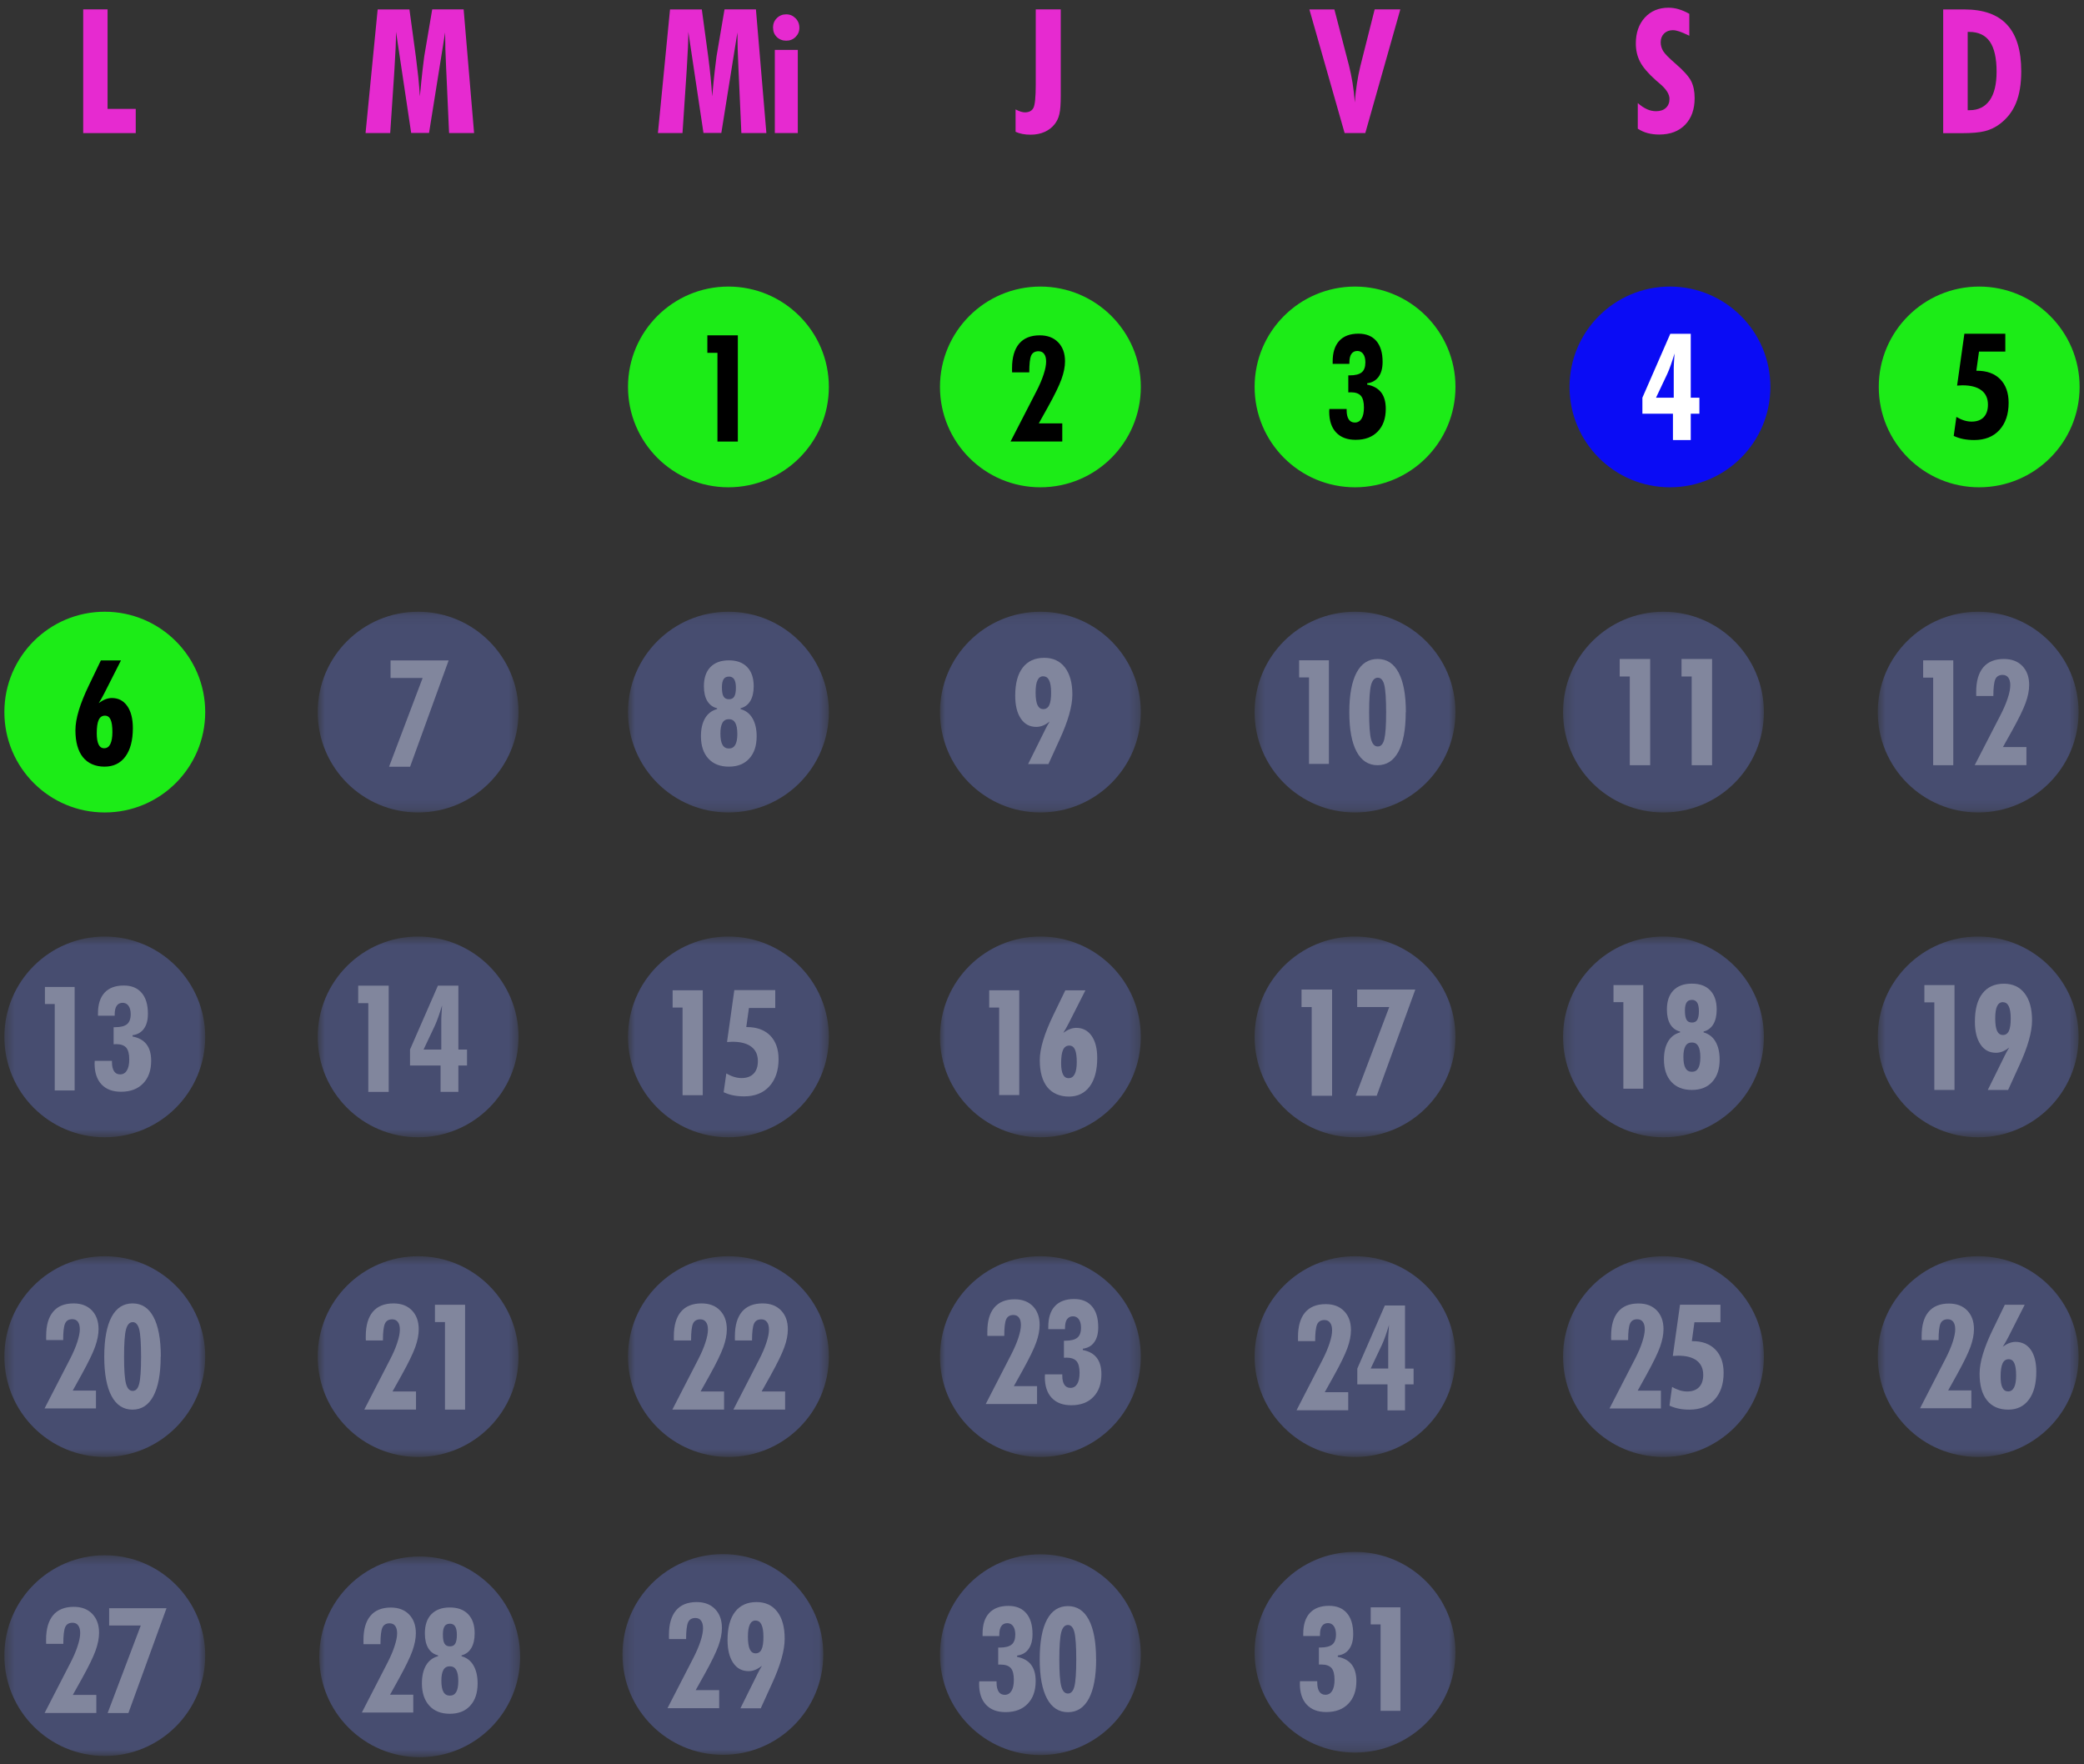<svg width="215" height="182" viewBox="0 0 215 182" fill="none" xmlns="http://www.w3.org/2000/svg">
<rect x="0" y="0" width="215" height="182" fill="#333333" stroke="none"/>
<path d="M85.511 39.912C85.511 45.633 80.872 50.269 75.147 50.269C69.422 50.269 64.79 45.633 64.79 39.912C64.79 34.192 69.43 29.563 75.147 29.563C80.864 29.563 85.511 34.199 85.511 39.912Z" fill="#1CEC17"/>
<path d="M117.696 39.912C117.696 45.633 113.056 50.269 107.332 50.269C101.607 50.269 96.975 45.633 96.975 39.912C96.975 34.192 101.614 29.563 107.332 29.563C113.049 29.563 117.696 34.199 117.696 39.912Z" fill="#1CEC17"/>
<path d="M150.156 39.912C150.156 45.633 145.516 50.269 139.792 50.269C134.067 50.269 129.435 45.633 129.435 39.912C129.435 34.192 134.074 29.563 139.792 29.563C145.509 29.563 150.156 34.199 150.156 39.912Z" fill="#1CEC17"/>
<path d="M21.171 73.457C21.171 79.178 16.532 83.814 10.807 83.814C5.082 83.814 0.451 79.178 0.451 73.457C0.451 67.736 5.09 63.107 10.807 63.107C16.524 63.107 21.171 67.743 21.171 73.457Z" fill="#1CEC17"/>
<g opacity="0.3">
<mask id="mask0_2616_1788" style="mask-type:luminance" maskUnits="userSpaceOnUse" x="32" y="63" width="22" height="21">
<path d="M53.497 63.107H32.777V83.814H53.497V63.107Z" fill="white"/>
</mask>
<g mask="url(#mask0_2616_1788)">
<path d="M53.497 73.457C53.497 79.178 48.858 83.814 43.133 83.814C37.409 83.814 32.777 79.178 32.777 73.457C32.777 67.736 37.416 63.107 43.133 63.107C48.851 63.107 53.497 67.743 53.497 73.457Z" fill="#768AFF"/>
</g>
</g>
<g opacity="0.3">
<mask id="mask1_2616_1788" style="mask-type:luminance" maskUnits="userSpaceOnUse" x="64" y="63" width="22" height="21">
<path d="M85.511 63.107H64.79V83.814H85.511V63.107Z" fill="white"/>
</mask>
<g mask="url(#mask1_2616_1788)">
<path d="M85.511 73.457C85.511 79.178 80.872 83.814 75.147 83.814C69.422 83.814 64.79 79.178 64.79 73.457C64.79 67.736 69.43 63.107 75.147 63.107C80.864 63.107 85.511 67.743 85.511 73.457Z" fill="#768AFF"/>
</g>
</g>
<g opacity="0.3">
<mask id="mask2_2616_1788" style="mask-type:luminance" maskUnits="userSpaceOnUse" x="96" y="63" width="22" height="21">
<path d="M117.696 63.107H96.975V83.814H117.696V63.107Z" fill="white"/>
</mask>
<g mask="url(#mask2_2616_1788)">
<path d="M117.696 73.457C117.696 79.178 113.056 83.814 107.332 83.814C101.607 83.814 96.975 79.178 96.975 73.457C96.975 67.736 101.614 63.107 107.332 63.107C113.049 63.107 117.696 67.743 117.696 73.457Z" fill="#768AFF"/>
</g>
</g>
<g opacity="0.3">
<mask id="mask3_2616_1788" style="mask-type:luminance" maskUnits="userSpaceOnUse" x="129" y="63" width="22" height="21">
<path d="M150.156 63.107H129.435V83.814H150.156V63.107Z" fill="white"/>
</mask>
<g mask="url(#mask3_2616_1788)">
<path d="M150.156 73.457C150.156 79.178 145.516 83.814 139.792 83.814C134.067 83.814 129.435 79.178 129.435 73.457C129.435 67.736 134.074 63.107 139.792 63.107C145.509 63.107 150.156 67.743 150.156 73.457Z" fill="#768AFF"/>
</g>
</g>
<g opacity="0.3">
<mask id="mask4_2616_1788" style="mask-type:luminance" maskUnits="userSpaceOnUse" x="161" y="63" width="21" height="21">
<path d="M181.976 63.107H161.255V83.814H181.976V63.107Z" fill="white"/>
</mask>
<g mask="url(#mask4_2616_1788)">
<path d="M181.976 73.457C181.976 79.178 177.337 83.814 171.612 83.814C165.887 83.814 161.255 79.178 161.255 73.457C161.255 67.736 165.895 63.107 171.612 63.107C177.329 63.107 181.976 67.743 181.976 73.457Z" fill="#768AFF"/>
</g>
</g>
<g opacity="0.3">
<mask id="mask5_2616_1788" style="mask-type:luminance" maskUnits="userSpaceOnUse" x="0" y="96" width="22" height="22">
<path d="M21.171 96.607H0.451V117.313H21.171V96.607Z" fill="white"/>
</mask>
<g mask="url(#mask5_2616_1788)">
<path d="M21.171 106.964C21.171 112.685 16.532 117.321 10.807 117.321C5.082 117.321 0.451 112.685 0.451 106.964C0.451 101.243 5.09 96.615 10.807 96.615C16.524 96.615 21.171 101.251 21.171 106.964Z" fill="#768AFF"/>
</g>
</g>
<g opacity="0.3">
<mask id="mask6_2616_1788" style="mask-type:luminance" maskUnits="userSpaceOnUse" x="32" y="96" width="22" height="22">
<path d="M53.497 96.607H32.777V117.313H53.497V96.607Z" fill="white"/>
</mask>
<g mask="url(#mask6_2616_1788)">
<path d="M53.497 106.964C53.497 112.685 48.858 117.321 43.133 117.321C37.409 117.321 32.777 112.685 32.777 106.964C32.777 101.243 37.416 96.615 43.133 96.615C48.851 96.615 53.497 101.251 53.497 106.964Z" fill="#768AFF"/>
</g>
</g>
<g opacity="0.3">
<mask id="mask7_2616_1788" style="mask-type:luminance" maskUnits="userSpaceOnUse" x="64" y="96" width="22" height="22">
<path d="M85.511 96.607H64.79V117.313H85.511V96.607Z" fill="white"/>
</mask>
<g mask="url(#mask7_2616_1788)">
<path d="M85.511 106.964C85.511 112.685 80.872 117.321 75.147 117.321C69.422 117.321 64.79 112.685 64.79 106.964C64.79 101.243 69.43 96.615 75.147 96.615C80.864 96.615 85.511 101.251 85.511 106.964Z" fill="#768AFF"/>
</g>
</g>
<g opacity="0.3">
<mask id="mask8_2616_1788" style="mask-type:luminance" maskUnits="userSpaceOnUse" x="96" y="96" width="22" height="22">
<path d="M117.696 96.607H96.975V117.313H117.696V96.607Z" fill="white"/>
</mask>
<g mask="url(#mask8_2616_1788)">
<path d="M117.696 106.964C117.696 112.685 113.056 117.321 107.332 117.321C101.607 117.321 96.975 112.685 96.975 106.964C96.975 101.243 101.614 96.615 107.332 96.615C113.049 96.615 117.696 101.251 117.696 106.964Z" fill="#768AFF"/>
</g>
</g>
<g opacity="0.3">
<mask id="mask9_2616_1788" style="mask-type:luminance" maskUnits="userSpaceOnUse" x="129" y="96" width="22" height="22">
<path d="M150.156 96.607H129.435V117.313H150.156V96.607Z" fill="white"/>
</mask>
<g mask="url(#mask9_2616_1788)">
<path d="M150.156 106.964C150.156 112.685 145.516 117.321 139.792 117.321C134.067 117.321 129.435 112.685 129.435 106.964C129.435 101.243 134.074 96.615 139.792 96.615C145.509 96.615 150.156 101.251 150.156 106.964Z" fill="#768AFF"/>
</g>
</g>
<g opacity="0.3">
<mask id="mask10_2616_1788" style="mask-type:luminance" maskUnits="userSpaceOnUse" x="64" y="129" width="22" height="22">
<path d="M85.511 129.587H64.79V150.293H85.511V129.587Z" fill="white"/>
</mask>
<g mask="url(#mask10_2616_1788)">
<path d="M85.511 139.944C85.511 145.665 80.872 150.301 75.147 150.301C69.422 150.301 64.79 145.665 64.79 139.944C64.79 134.223 69.43 129.594 75.147 129.594C80.864 129.594 85.511 134.231 85.511 139.944Z" fill="#768AFF"/>
</g>
</g>
<g opacity="0.3">
<mask id="mask11_2616_1788" style="mask-type:luminance" maskUnits="userSpaceOnUse" x="96" y="129" width="22" height="22">
<path d="M117.696 129.587H96.975V150.293H117.696V129.587Z" fill="white"/>
</mask>
<g mask="url(#mask11_2616_1788)">
<path d="M117.696 139.944C117.696 145.665 113.056 150.301 107.332 150.301C101.607 150.301 96.975 145.665 96.975 139.944C96.975 134.223 101.614 129.594 107.332 129.594C113.049 129.594 117.696 134.231 117.696 139.944Z" fill="#768AFF"/>
</g>
</g>
<g opacity="0.3">
<mask id="mask12_2616_1788" style="mask-type:luminance" maskUnits="userSpaceOnUse" x="129" y="129" width="22" height="22">
<path d="M150.156 129.587H129.435V150.293H150.156V129.587Z" fill="white"/>
</mask>
<g mask="url(#mask12_2616_1788)">
<path d="M150.156 139.944C150.156 145.665 145.516 150.301 139.792 150.301C134.067 150.301 129.435 145.665 129.435 139.944C129.435 134.223 134.074 129.594 139.792 129.594C145.509 129.594 150.156 134.231 150.156 139.944Z" fill="#768AFF"/>
</g>
</g>
<g opacity="0.3">
<mask id="mask13_2616_1788" style="mask-type:luminance" maskUnits="userSpaceOnUse" x="161" y="96" width="21" height="22">
<path d="M181.976 96.607H161.255V117.313H181.976V96.607Z" fill="white"/>
</mask>
<g mask="url(#mask13_2616_1788)">
<path d="M181.976 106.964C181.976 112.685 177.337 117.321 171.612 117.321C165.887 117.321 161.255 112.685 161.255 106.964C161.255 101.243 165.895 96.615 171.612 96.615C177.329 96.615 181.976 101.251 181.976 106.964Z" fill="#768AFF"/>
</g>
</g>
<g opacity="0.3">
<mask id="mask14_2616_1788" style="mask-type:luminance" maskUnits="userSpaceOnUse" x="161" y="129" width="21" height="22">
<path d="M181.976 129.587H161.255V150.293H181.976V129.587Z" fill="white"/>
</mask>
<g mask="url(#mask14_2616_1788)">
<path d="M181.976 139.944C181.976 145.665 177.337 150.301 171.612 150.301C165.887 150.301 161.255 145.665 161.255 139.944C161.255 134.223 165.895 129.594 171.612 129.594C177.329 129.594 181.976 134.231 181.976 139.944Z" fill="#768AFF"/>
</g>
</g>
<g opacity="0.3">
<mask id="mask15_2616_1788" style="mask-type:luminance" maskUnits="userSpaceOnUse" x="0" y="129" width="22" height="22">
<path d="M21.171 129.587H0.451V150.293H21.171V129.587Z" fill="white"/>
</mask>
<g mask="url(#mask15_2616_1788)">
<path d="M21.171 139.944C21.171 145.665 16.532 150.301 10.807 150.301C5.082 150.301 0.451 145.665 0.451 139.944C0.451 134.223 5.09 129.594 10.807 129.594C16.524 129.594 21.171 134.231 21.171 139.944Z" fill="#768AFF"/>
</g>
</g>
<g opacity="0.3">
<mask id="mask16_2616_1788" style="mask-type:luminance" maskUnits="userSpaceOnUse" x="0" y="160" width="22" height="22">
<path d="M21.171 160.442H0.451V181.148H21.171V160.442Z" fill="white"/>
</mask>
<g mask="url(#mask16_2616_1788)">
<path d="M21.171 170.791C21.171 176.512 16.532 181.148 10.807 181.148C5.082 181.148 0.451 176.512 0.451 170.791C0.451 165.071 5.09 160.442 10.807 160.442C16.524 160.442 21.171 165.078 21.171 170.791Z" fill="#768AFF"/>
</g>
</g>
<g opacity="0.3">
<mask id="mask17_2616_1788" style="mask-type:luminance" maskUnits="userSpaceOnUse" x="32" y="129" width="22" height="22">
<path d="M53.497 129.587H32.777V150.293H53.497V129.587Z" fill="white"/>
</mask>
<g mask="url(#mask17_2616_1788)">
<path d="M53.497 139.944C53.497 145.665 48.858 150.301 43.133 150.301C37.409 150.301 32.777 145.665 32.777 139.944C32.777 134.223 37.416 129.594 43.133 129.594C48.851 129.594 53.497 134.231 53.497 139.944Z" fill="#768AFF"/>
</g>
</g>
<g opacity="0.3">
<mask id="mask18_2616_1788" style="mask-type:luminance" maskUnits="userSpaceOnUse" x="193" y="63" width="22" height="21">
<path d="M214.443 63.107H193.723V83.814H214.443V63.107Z" fill="white"/>
</mask>
<g mask="url(#mask18_2616_1788)">
<path d="M214.443 73.457C214.443 79.178 209.804 83.814 204.079 83.814C198.354 83.814 193.723 79.178 193.723 73.457C193.723 67.736 198.362 63.107 204.079 63.107C209.796 63.107 214.443 67.743 214.443 73.457Z" fill="#768AFF"/>
</g>
</g>
<g opacity="0.3">
<mask id="mask19_2616_1788" style="mask-type:luminance" maskUnits="userSpaceOnUse" x="193" y="96" width="22" height="22">
<path d="M214.443 96.607H193.723V117.313H214.443V96.607Z" fill="white"/>
</mask>
<g mask="url(#mask19_2616_1788)">
<path d="M214.443 106.964C214.443 112.685 209.804 117.321 204.079 117.321C198.354 117.321 193.723 112.685 193.723 106.964C193.723 101.243 198.362 96.615 204.079 96.615C209.796 96.615 214.443 101.251 214.443 106.964Z" fill="#768AFF"/>
</g>
</g>
<g opacity="0.3">
<mask id="mask20_2616_1788" style="mask-type:luminance" maskUnits="userSpaceOnUse" x="193" y="129" width="22" height="22">
<path d="M214.443 129.587H193.723V150.293H214.443V129.587Z" fill="white"/>
</mask>
<g mask="url(#mask20_2616_1788)">
<path d="M214.443 139.944C214.443 145.665 209.804 150.301 204.079 150.301C198.354 150.301 193.723 145.665 193.723 139.944C193.723 134.223 198.362 129.594 204.079 129.594C209.796 129.594 214.443 134.231 214.443 139.944Z" fill="#768AFF"/>
</g>
</g>
<g opacity="0.3">
<mask id="mask21_2616_1788" style="mask-type:luminance" maskUnits="userSpaceOnUse" x="32" y="160" width="22" height="22">
<path d="M53.661 160.568H32.94V181.275H53.661V160.568Z" fill="white"/>
</mask>
<g mask="url(#mask21_2616_1788)">
<path d="M53.661 170.918C53.661 176.638 49.022 181.275 43.297 181.275C37.572 181.275 32.94 176.638 32.94 170.918C32.94 165.197 37.58 160.568 43.297 160.568C49.014 160.568 53.661 165.204 53.661 170.918Z" fill="#768AFF"/>
</g>
</g>
<path d="M214.547 39.912C214.547 45.633 209.908 50.269 204.183 50.269C198.458 50.269 193.827 45.633 193.827 39.912C193.827 34.192 198.466 29.563 204.183 29.563C209.9 29.563 214.547 34.199 214.547 39.912Z" fill="#1CEC17"/>
<g opacity="0.3">
<mask id="mask22_2616_1788" style="mask-type:luminance" maskUnits="userSpaceOnUse" x="64" y="160" width="21" height="22">
<path d="M84.938 160.316H64.218V181.022H84.938V160.316Z" fill="white"/>
</mask>
<g mask="url(#mask22_2616_1788)">
<path d="M84.938 170.672C84.938 176.393 80.299 181.029 74.574 181.029C68.85 181.029 64.218 176.393 64.218 170.672C64.218 164.952 68.857 160.323 74.574 160.323C80.291 160.323 84.938 164.959 84.938 170.672Z" fill="#768AFF"/>
</g>
</g>
<path d="M182.645 39.912C182.645 45.633 178.006 50.269 172.281 50.269C166.556 50.269 161.924 45.633 161.924 39.912C161.924 34.192 166.564 29.563 172.281 29.563C177.998 29.563 182.645 34.199 182.645 39.912Z" fill="#0A0CF5"/>
<g opacity="0.3">
<mask id="mask23_2616_1788" style="mask-type:luminance" maskUnits="userSpaceOnUse" x="96" y="160" width="22" height="22">
<path d="M117.696 160.338H96.975V181.044H117.696V160.338Z" fill="white"/>
</mask>
<g mask="url(#mask23_2616_1788)">
<path d="M117.696 170.695C117.696 176.416 113.056 181.052 107.332 181.052C101.607 181.052 96.975 176.416 96.975 170.695C96.975 164.974 101.614 160.345 107.332 160.345C113.049 160.345 117.696 164.981 117.696 170.695Z" fill="#768AFF"/>
</g>
</g>
<g opacity="0.3">
<mask id="mask24_2616_1788" style="mask-type:luminance" maskUnits="userSpaceOnUse" x="129" y="160" width="22" height="21">
<path d="M150.156 160.093H129.435V180.799H150.156V160.093Z" fill="white"/>
</mask>
<g mask="url(#mask24_2616_1788)">
<path d="M150.156 170.442C150.156 176.163 145.516 180.799 139.792 180.799C134.067 180.799 129.435 176.163 129.435 170.442C129.435 164.721 134.074 160.093 139.792 160.093C145.509 160.093 150.156 164.729 150.156 170.442Z" fill="#768AFF"/>
</g>
</g>
<path d="M74.017 45.551V36.398H72.976V34.593H76.121V45.551H74.017Z" fill="black"/>
<path d="M137.145 42.193H138.929V42.319C138.929 42.736 139.003 43.048 139.145 43.263C139.286 43.478 139.494 43.59 139.769 43.59C140.074 43.59 140.304 43.456 140.468 43.189C140.632 42.921 140.713 42.542 140.713 42.045C140.713 41.48 140.609 41.079 140.401 40.834C140.193 40.596 139.844 40.469 139.36 40.469C139.331 40.469 139.286 40.469 139.234 40.477C139.182 40.477 139.137 40.477 139.1 40.477V38.724H139.241C139.814 38.724 140.23 38.62 140.483 38.411C140.736 38.203 140.862 37.862 140.862 37.379C140.862 37.015 140.788 36.725 140.639 36.517C140.49 36.309 140.29 36.205 140.029 36.205C139.769 36.205 139.561 36.309 139.42 36.51C139.278 36.71 139.212 37.015 139.212 37.416V37.535H137.487V37.29C137.487 36.361 137.717 35.648 138.171 35.157C138.624 34.667 139.286 34.422 140.148 34.422C140.951 34.422 141.561 34.675 141.992 35.172C142.423 35.678 142.639 36.391 142.639 37.327C142.639 37.973 142.505 38.486 142.23 38.865C141.955 39.244 141.561 39.474 141.048 39.541V39.675C141.695 39.801 142.171 40.076 142.49 40.484C142.81 40.901 142.966 41.465 142.966 42.171C142.966 43.166 142.691 43.947 142.133 44.519C141.583 45.091 140.825 45.373 139.858 45.373C138.989 45.373 138.319 45.12 137.844 44.615C137.368 44.11 137.13 43.389 137.13 42.461C137.13 42.431 137.13 42.386 137.137 42.327C137.137 42.267 137.145 42.215 137.145 42.178" fill="black"/>
<path d="M172.593 45.395V42.676H169.441V41.027L172.318 34.437H174.43V41.027H175.322V42.676H174.43V45.395H172.593ZM170.846 41.027H172.675V37.929C172.675 37.832 172.675 37.691 172.69 37.505C172.697 37.319 172.72 36.97 172.757 36.465C172.63 36.889 172.504 37.282 172.378 37.639C172.251 37.995 172.132 38.3 172.013 38.56L170.846 41.027Z" fill="white"/>
<path d="M201.559 44.972L201.834 43.01C202.101 43.166 202.369 43.293 202.637 43.374C202.904 43.456 203.157 43.493 203.402 43.493C203.945 43.493 204.354 43.345 204.651 43.04C204.941 42.736 205.09 42.305 205.09 41.747C205.09 41.101 204.867 40.603 204.413 40.261C203.96 39.92 203.313 39.749 202.458 39.749C202.362 39.749 202.22 39.756 202.02 39.771C201.975 39.771 201.938 39.771 201.908 39.779L202.659 34.429H206.882V36.272H204.168L203.893 38.248H203.967C204.986 38.248 205.781 38.538 206.361 39.125C206.934 39.712 207.224 40.522 207.224 41.554C207.224 42.736 206.904 43.672 206.272 44.363C205.64 45.054 204.77 45.395 203.67 45.395C203.261 45.395 202.882 45.358 202.54 45.291C202.198 45.224 201.871 45.113 201.566 44.972" fill="black"/>
<path d="M10.19 72.528C10.435 72.35 10.673 72.216 10.889 72.134C11.112 72.053 11.328 72.008 11.536 72.008C12.212 72.008 12.74 72.283 13.127 72.833C13.513 73.382 13.707 74.148 13.707 75.121C13.707 76.377 13.447 77.35 12.934 78.048C12.421 78.747 11.699 79.088 10.777 79.088C9.856 79.088 9.075 78.761 8.554 78.115C8.041 77.469 7.781 76.54 7.781 75.336C7.781 74.133 8.25 72.61 9.179 70.678L9.298 70.433L10.406 68.13H12.48L10.755 71.532C10.644 71.74 10.547 71.926 10.45 72.097C10.354 72.268 10.264 72.409 10.183 72.535M10.763 77.186C11.03 77.186 11.238 77.045 11.38 76.763C11.521 76.481 11.595 76.064 11.595 75.522C11.595 74.943 11.536 74.512 11.409 74.237C11.283 73.962 11.09 73.828 10.822 73.828C10.532 73.828 10.316 73.977 10.183 74.267C10.049 74.556 9.982 75.017 9.982 75.648C9.982 76.161 10.049 76.547 10.175 76.808C10.302 77.067 10.502 77.194 10.763 77.194" fill="black"/>
<path opacity="0.32" d="M40.137 79.096L43.601 69.943H40.293V68.13H46.285L42.308 79.096H40.137Z" fill="white"/>
<path opacity="0.32" d="M73.98 73.152V73.063C73.541 72.959 73.207 72.706 72.969 72.32C72.738 71.934 72.619 71.421 72.619 70.797C72.619 69.943 72.842 69.281 73.288 68.821C73.734 68.36 74.366 68.122 75.192 68.122C76.017 68.122 76.641 68.353 77.088 68.821C77.534 69.281 77.757 69.943 77.757 70.797C77.757 71.421 77.638 71.926 77.407 72.313C77.169 72.706 76.835 72.951 76.403 73.063V73.152C76.939 73.301 77.348 73.613 77.63 74.096C77.913 74.579 78.061 75.203 78.061 75.953C78.061 76.934 77.809 77.699 77.296 78.256C76.79 78.814 76.084 79.088 75.192 79.088C74.299 79.088 73.586 78.814 73.08 78.256C72.575 77.707 72.314 76.934 72.314 75.953C72.314 75.195 72.456 74.579 72.738 74.096C73.021 73.613 73.43 73.301 73.972 73.152M75.192 74.192C74.902 74.192 74.679 74.311 74.537 74.556C74.396 74.802 74.322 75.165 74.322 75.656C74.322 76.191 74.389 76.585 74.537 76.837C74.679 77.09 74.902 77.216 75.199 77.216C75.496 77.216 75.712 77.09 75.853 76.845C75.995 76.6 76.069 76.221 76.069 75.708C76.069 75.195 75.995 74.816 75.853 74.564C75.712 74.319 75.496 74.192 75.199 74.192M75.184 69.801C74.939 69.801 74.76 69.891 74.649 70.069C74.537 70.247 74.478 70.522 74.478 70.894C74.478 71.347 74.53 71.666 74.649 71.852C74.76 72.045 74.946 72.134 75.207 72.134C75.467 72.134 75.638 72.045 75.749 71.859C75.861 71.674 75.92 71.376 75.92 70.96C75.92 70.544 75.861 70.269 75.742 70.076C75.623 69.891 75.437 69.794 75.192 69.794" fill="white"/>
<path d="M104.254 45.551L106.915 40.38C107.242 39.749 107.495 39.162 107.666 38.627C107.845 38.092 107.926 37.646 107.926 37.297C107.926 36.948 107.859 36.695 107.718 36.51C107.584 36.324 107.391 36.235 107.138 36.235C106.774 36.235 106.521 36.383 106.387 36.673C106.253 36.97 106.187 37.55 106.187 38.412H104.417C104.417 38.359 104.41 38.307 104.41 38.248C104.41 38.189 104.41 38.099 104.41 37.981C104.41 36.874 104.655 36.034 105.138 35.455C105.622 34.883 106.335 34.593 107.265 34.593C108.068 34.593 108.7 34.831 109.168 35.313C109.636 35.796 109.874 36.443 109.874 37.267C109.874 37.825 109.755 38.441 109.51 39.117C109.265 39.794 108.796 40.759 108.097 42.015L107.168 43.679H109.592V45.544H104.246L104.254 45.551Z" fill="black"/>
<path opacity="0.32" d="M135.048 78.806V69.883H134.029V68.115H137.1V78.806H135.048Z" fill="white"/>
<path opacity="0.32" d="M145.025 73.472C145.025 75.247 144.773 76.6 144.275 77.536C143.776 78.472 143.055 78.94 142.118 78.94C141.182 78.94 140.453 78.472 139.955 77.536C139.457 76.6 139.204 75.247 139.204 73.472C139.204 71.696 139.457 70.322 139.955 69.385C140.453 68.449 141.174 67.981 142.126 67.981C143.078 67.981 143.791 68.449 144.289 69.385C144.788 70.322 145.04 71.681 145.04 73.472M141.249 73.487C141.249 74.846 141.316 75.767 141.449 76.265C141.583 76.763 141.814 77.008 142.141 77.008C142.468 77.008 142.684 76.763 142.81 76.273C142.936 75.782 143.003 74.854 143.003 73.479C143.003 72.105 142.936 71.139 142.81 70.648C142.684 70.158 142.461 69.913 142.141 69.913C141.821 69.913 141.583 70.165 141.449 70.663C141.316 71.161 141.249 72.105 141.249 73.479" fill="white"/>
<path opacity="0.32" d="M168.14 78.94V69.787H167.099V67.981H170.244V78.94H168.14Z" fill="white"/>
<path opacity="0.32" d="M174.526 78.94V69.787H173.478V67.981H176.63V78.94H174.526Z" fill="white"/>
<path opacity="0.32" d="M199.44 78.94V69.905H198.406V68.122H201.514V78.94H199.44Z" fill="white"/>
<path opacity="0.32" d="M203.722 78.94L206.384 73.769C206.711 73.137 206.964 72.55 207.135 72.016C207.313 71.481 207.395 71.035 207.395 70.686C207.395 70.336 207.328 70.084 207.187 69.898C207.053 69.72 206.86 69.623 206.607 69.623C206.243 69.623 205.99 69.772 205.856 70.061C205.722 70.359 205.648 70.938 205.648 71.8H203.886C203.886 71.748 203.878 71.696 203.878 71.637C203.878 71.577 203.878 71.488 203.878 71.369C203.878 70.262 204.124 69.422 204.607 68.843C205.09 68.271 205.804 67.981 206.733 67.981C207.536 67.981 208.168 68.219 208.637 68.702C209.105 69.185 209.343 69.831 209.343 70.656C209.343 71.213 209.224 71.83 208.979 72.506C208.733 73.182 208.265 74.148 207.566 75.403L206.637 77.068H209.06V78.932H203.715L203.722 78.94Z" fill="white"/>
<path opacity="0.32" d="M5.647 112.492V103.576H4.636V101.815H7.699V112.492H5.647Z" fill="white"/>
<path opacity="0.32" d="M9.766 109.438H11.55V109.564C11.55 109.98 11.625 110.292 11.766 110.508C11.907 110.723 12.116 110.835 12.391 110.835C12.695 110.835 12.926 110.701 13.089 110.434C13.253 110.166 13.335 109.787 13.335 109.289C13.335 108.725 13.231 108.324 13.023 108.078C12.815 107.841 12.465 107.714 11.982 107.714C11.952 107.714 11.915 107.714 11.855 107.722C11.803 107.722 11.759 107.722 11.722 107.722V105.968H11.863C12.435 105.968 12.852 105.864 13.104 105.656C13.357 105.448 13.484 105.107 13.484 104.624C13.484 104.26 13.409 103.97 13.261 103.762C13.112 103.554 12.911 103.45 12.651 103.45C12.391 103.45 12.175 103.554 12.041 103.754C11.9 103.955 11.833 104.26 11.833 104.661V104.78H10.108V104.535C10.108 103.606 10.339 102.893 10.792 102.402C11.246 101.912 11.907 101.667 12.77 101.667C13.573 101.667 14.182 101.919 14.614 102.425C15.045 102.922 15.26 103.643 15.26 104.579C15.26 105.225 15.127 105.738 14.851 106.117C14.576 106.503 14.182 106.726 13.677 106.793V106.927C14.324 107.053 14.8 107.321 15.119 107.737C15.439 108.153 15.595 108.717 15.595 109.423C15.595 110.419 15.32 111.199 14.762 111.771C14.212 112.343 13.454 112.625 12.487 112.625C11.617 112.625 10.948 112.373 10.473 111.868C9.997 111.362 9.759 110.642 9.759 109.713C9.759 109.683 9.759 109.639 9.766 109.579C9.766 109.52 9.774 109.468 9.774 109.431" fill="white"/>
<path opacity="0.32" d="M37.996 112.64V103.487H36.955V101.682H40.1V112.64H37.996Z" fill="white"/>
<path opacity="0.32" d="M45.453 112.64V109.921H42.3V108.272L45.178 101.682H47.289V108.272H48.181V109.921H47.289V112.64H45.453ZM43.705 108.272H45.527V105.174C45.527 105.077 45.527 104.936 45.542 104.75C45.549 104.564 45.572 104.215 45.609 103.71C45.482 104.133 45.356 104.527 45.23 104.884C45.103 105.24 44.984 105.545 44.865 105.805L43.698 108.272H43.705Z" fill="white"/>
<path opacity="0.32" d="M70.418 112.982V103.94H69.393V102.157H72.5V112.982H70.418Z" fill="white"/>
<path opacity="0.32" d="M74.656 112.692L74.931 110.738C75.199 110.894 75.467 111.013 75.734 111.095C76.002 111.177 76.255 111.214 76.5 111.214C77.035 111.214 77.452 111.065 77.749 110.761C78.039 110.463 78.188 110.025 78.188 109.468C78.188 108.821 77.965 108.324 77.511 107.982C77.058 107.64 76.411 107.469 75.556 107.469C75.459 107.469 75.318 107.477 75.117 107.492C75.073 107.492 75.035 107.492 75.006 107.492L75.757 102.142H79.98V103.985H77.266L76.991 105.954H77.065C78.084 105.954 78.879 106.251 79.459 106.83C80.031 107.417 80.322 108.227 80.322 109.26C80.322 110.441 80.002 111.377 79.37 112.068C78.738 112.759 77.868 113.101 76.768 113.101C76.359 113.101 75.98 113.064 75.638 112.997C75.296 112.93 74.969 112.818 74.664 112.677" fill="white"/>
<path opacity="0.32" d="M135.323 113.041V103.888H134.275V102.083H137.427V113.041H135.323Z" fill="white"/>
<path opacity="0.32" d="M139.858 113.041L143.323 103.888H140.015V102.083H146.014L142.029 113.041H139.858Z" fill="white"/>
<path opacity="0.32" d="M167.478 112.313V103.383H166.459V101.622H169.53V112.313H167.478Z" fill="white"/>
<path opacity="0.32" d="M173.329 106.503V106.414C172.891 106.31 172.556 106.058 172.318 105.671C172.088 105.285 171.969 104.772 171.969 104.148C171.969 103.294 172.192 102.633 172.638 102.172C173.084 101.711 173.716 101.474 174.541 101.474C175.367 101.474 175.991 101.704 176.437 102.172C176.883 102.633 177.106 103.294 177.106 104.148C177.106 104.772 176.987 105.278 176.757 105.664C176.519 106.058 176.184 106.303 175.753 106.414V106.503C176.288 106.652 176.697 106.964 176.98 107.447C177.262 107.93 177.411 108.554 177.411 109.304C177.411 110.285 177.158 111.05 176.645 111.608C176.14 112.165 175.433 112.44 174.541 112.44C173.649 112.44 172.935 112.165 172.43 111.608C171.924 111.058 171.664 110.285 171.664 109.304C171.664 108.547 171.805 107.93 172.088 107.447C172.37 106.964 172.779 106.652 173.322 106.503M174.541 107.544C174.251 107.544 174.028 107.662 173.887 107.908C173.746 108.153 173.671 108.517 173.671 109.007C173.671 109.542 173.738 109.936 173.887 110.189C174.028 110.441 174.251 110.567 174.549 110.567C174.846 110.567 175.062 110.441 175.203 110.196C175.344 109.951 175.419 109.572 175.419 109.059C175.419 108.547 175.344 108.168 175.203 107.915C175.062 107.67 174.846 107.544 174.549 107.544M174.534 103.153C174.288 103.153 174.11 103.242 173.999 103.42C173.887 103.598 173.828 103.873 173.828 104.245C173.828 104.698 173.887 105.018 173.999 105.203C174.11 105.396 174.296 105.486 174.556 105.486C174.816 105.486 174.987 105.396 175.099 105.211C175.21 105.025 175.27 104.728 175.27 104.312C175.27 103.896 175.21 103.621 175.091 103.428C174.972 103.242 174.787 103.145 174.541 103.145" fill="white"/>
<path opacity="0.32" d="M199.559 112.44V103.405H198.533V101.622H201.64V112.44H199.559Z" fill="white"/>
<path opacity="0.32" d="M207.291 108.056C207.053 108.242 206.823 108.383 206.6 108.472C206.376 108.561 206.146 108.606 205.916 108.606C205.239 108.606 204.711 108.324 204.325 107.752C203.938 107.18 203.745 106.392 203.745 105.389C203.745 104.126 203.997 103.168 204.518 102.491C205.031 101.823 205.774 101.481 206.741 101.481C207.655 101.481 208.369 101.815 208.875 102.477C209.388 103.138 209.64 104.067 209.64 105.263C209.64 106.459 209.202 108.012 208.317 109.928L208.22 110.137L207.172 112.44H205.075L206.748 109.052C206.748 109.052 206.763 109.022 206.778 108.985C206.934 108.665 207.105 108.353 207.291 108.049M206.637 103.383C206.362 103.383 206.161 103.524 206.034 103.799C205.901 104.074 205.841 104.505 205.841 105.077C205.841 105.649 205.908 106.08 206.034 106.355C206.168 106.637 206.369 106.771 206.637 106.771C206.904 106.771 207.12 106.637 207.246 106.362C207.38 106.087 207.44 105.656 207.44 105.077C207.44 104.497 207.373 104.089 207.239 103.807C207.105 103.524 206.904 103.39 206.629 103.39" fill="white"/>
<path opacity="0.32" d="M4.599 145.293L7.231 140.182C7.551 139.557 7.803 138.978 7.974 138.443C8.145 137.908 8.235 137.477 8.235 137.135C8.235 136.794 8.168 136.541 8.034 136.355C7.9 136.177 7.707 136.088 7.461 136.088C7.097 136.088 6.852 136.229 6.718 136.526C6.584 136.816 6.517 137.388 6.517 138.242H4.77C4.77 138.19 4.763 138.138 4.763 138.079C4.763 138.02 4.763 137.93 4.763 137.812C4.763 136.719 5.001 135.887 5.484 135.315C5.96 134.743 6.666 134.461 7.588 134.461C8.376 134.461 9.008 134.699 9.469 135.174C9.93 135.65 10.168 136.296 10.168 137.106C10.168 137.656 10.049 138.265 9.811 138.933C9.573 139.602 9.105 140.553 8.421 141.801L7.506 143.451H9.9V145.293H4.614H4.599Z" fill="white"/>
<path opacity="0.32" d="M16.576 139.951C16.576 141.727 16.323 143.079 15.825 144.015C15.327 144.951 14.606 145.419 13.669 145.419C12.732 145.419 12.004 144.951 11.506 144.015C11.008 143.079 10.755 141.727 10.755 139.951C10.755 138.176 11.008 136.801 11.506 135.865C12.004 134.929 12.725 134.461 13.677 134.461C14.628 134.461 15.342 134.929 15.84 135.865C16.338 136.801 16.591 138.161 16.591 139.951M12.799 139.966C12.799 141.326 12.866 142.247 13 142.745C13.134 143.243 13.364 143.488 13.692 143.488C14.019 143.488 14.234 143.243 14.361 142.752C14.487 142.262 14.554 141.333 14.554 139.959C14.554 138.584 14.487 137.618 14.361 137.128C14.227 136.638 14.011 136.393 13.692 136.393C13.372 136.393 13.134 136.645 13 137.143C12.866 137.641 12.799 138.584 12.799 139.959" fill="white"/>
<path opacity="0.32" d="M37.58 145.419L40.241 140.248C40.569 139.617 40.821 139.03 40.992 138.495C41.171 137.96 41.252 137.514 41.252 137.165C41.252 136.816 41.186 136.563 41.044 136.378C40.91 136.199 40.717 136.103 40.464 136.103C40.1 136.103 39.847 136.251 39.714 136.541C39.58 136.831 39.505 137.418 39.505 138.28H37.743C37.743 138.228 37.736 138.176 37.736 138.116C37.736 138.057 37.736 137.968 37.736 137.849C37.736 136.742 37.981 135.902 38.464 135.323C38.948 134.751 39.661 134.461 40.591 134.461C41.394 134.461 42.026 134.699 42.494 135.181C42.962 135.664 43.2 136.311 43.2 137.135C43.2 137.693 43.081 138.309 42.836 138.985C42.591 139.662 42.122 140.627 41.423 141.883L40.494 143.547H42.918V145.412H37.572L37.58 145.419Z" fill="white"/>
<path opacity="0.32" d="M45.907 145.419V136.385H44.873V134.602H47.981V145.419H45.907Z" fill="white"/>
<path opacity="0.32" d="M69.363 145.419L72.025 140.248C72.352 139.617 72.605 139.03 72.775 138.495C72.954 137.96 73.036 137.514 73.036 137.165C73.036 136.816 72.969 136.563 72.828 136.378C72.694 136.199 72.5 136.103 72.248 136.103C71.883 136.103 71.63 136.251 71.497 136.541C71.363 136.831 71.296 137.418 71.296 138.28H69.526C69.526 138.228 69.519 138.176 69.519 138.116C69.519 138.057 69.519 137.968 69.519 137.849C69.519 136.742 69.764 135.902 70.248 135.323C70.731 134.751 71.445 134.461 72.374 134.461C73.177 134.461 73.809 134.699 74.277 135.181C74.746 135.664 74.984 136.311 74.984 137.135C74.984 137.693 74.865 138.309 74.619 138.985C74.374 139.662 73.906 140.627 73.207 141.883L72.277 143.547H74.701V145.412H69.356L69.363 145.419Z" fill="white"/>
<path opacity="0.32" d="M75.66 145.419L78.321 140.248C78.648 139.617 78.901 139.03 79.072 138.495C79.251 137.96 79.332 137.514 79.332 137.165C79.332 136.816 79.266 136.563 79.124 136.378C78.99 136.199 78.797 136.103 78.544 136.103C78.18 136.103 77.927 136.251 77.793 136.541C77.66 136.831 77.585 137.418 77.585 138.28H75.823C75.823 138.228 75.816 138.176 75.816 138.116C75.816 138.057 75.816 137.968 75.816 137.849C75.816 136.742 76.061 135.902 76.544 135.323C77.028 134.751 77.742 134.461 78.671 134.461C79.474 134.461 80.106 134.699 80.574 135.181C81.043 135.664 81.28 136.311 81.28 137.135C81.28 137.693 81.162 138.309 80.916 138.985C80.671 139.662 80.202 140.627 79.504 141.883L78.574 143.547H80.998V145.412H75.652L75.66 145.419Z" fill="white"/>
<path opacity="0.32" d="M133.754 145.494L136.416 140.323C136.743 139.691 136.996 139.104 137.167 138.569C137.345 138.034 137.427 137.589 137.427 137.24C137.427 136.89 137.36 136.638 137.219 136.452C137.085 136.266 136.892 136.177 136.639 136.177C136.275 136.177 136.022 136.326 135.888 136.615C135.754 136.913 135.68 137.492 135.68 138.354H133.918C133.918 138.302 133.911 138.25 133.911 138.19C133.911 138.131 133.911 138.034 133.911 137.923C133.911 136.816 134.156 135.976 134.639 135.397C135.122 134.825 135.836 134.535 136.766 134.535C137.568 134.535 138.2 134.773 138.669 135.256C139.137 135.739 139.375 136.385 139.375 137.21C139.375 137.767 139.256 138.384 139.011 139.06C138.765 139.736 138.297 140.702 137.598 141.957L136.669 143.622H139.093V145.486H133.747L133.754 145.494Z" fill="white"/>
<path opacity="0.32" d="M143.144 145.494V142.812H140.029V141.185L142.869 134.676H144.951V141.185H145.836V142.812H144.951V145.494H143.144ZM141.42 141.177H143.219V138.116C143.219 138.02 143.219 137.886 143.234 137.7C143.241 137.514 143.263 137.173 143.301 136.675C143.174 137.091 143.055 137.485 142.929 137.834C142.802 138.19 142.684 138.488 142.565 138.74L141.412 141.177H141.42Z" fill="white"/>
<path opacity="0.32" d="M166.051 145.293L168.683 140.182C169.002 139.558 169.255 138.978 169.426 138.443C169.597 137.916 169.686 137.477 169.686 137.135C169.686 136.794 169.619 136.541 169.486 136.363C169.352 136.184 169.158 136.095 168.913 136.095C168.549 136.095 168.303 136.244 168.17 136.534C168.036 136.823 167.969 137.396 167.969 138.25H166.222C166.222 138.198 166.214 138.146 166.214 138.086C166.214 138.027 166.214 137.938 166.214 137.819C166.214 136.727 166.452 135.895 166.935 135.323C167.411 134.751 168.118 134.468 169.04 134.468C169.835 134.468 170.459 134.706 170.92 135.181C171.381 135.657 171.619 136.303 171.619 137.113C171.619 137.663 171.5 138.272 171.263 138.941C171.025 139.61 170.556 140.561 169.872 141.809L168.958 143.458H171.352V145.301H166.066L166.051 145.293Z" fill="white"/>
<path opacity="0.32" d="M172.236 145.003L172.504 143.072C172.764 143.228 173.032 143.347 173.292 143.428C173.56 143.51 173.805 143.547 174.051 143.547C174.586 143.547 174.995 143.399 175.285 143.101C175.575 142.804 175.716 142.381 175.716 141.831C175.716 141.192 175.493 140.702 175.047 140.36C174.601 140.018 173.961 139.855 173.121 139.855C173.032 139.855 172.883 139.862 172.69 139.877C172.645 139.877 172.608 139.877 172.578 139.877L173.322 134.594H177.493V136.407H174.809L174.541 138.354H174.616C175.619 138.354 176.407 138.644 176.972 139.223C177.537 139.803 177.82 140.605 177.82 141.623C177.82 142.789 177.508 143.711 176.876 144.394C176.251 145.078 175.389 145.419 174.303 145.419C173.902 145.419 173.53 145.39 173.188 145.315C172.854 145.248 172.534 145.144 172.229 145.003" fill="white"/>
<path opacity="0.32" d="M37.334 176.661L39.966 171.549C40.286 170.925 40.538 170.346 40.709 169.811C40.88 169.283 40.97 168.845 40.97 168.503C40.97 168.161 40.903 167.909 40.769 167.73C40.635 167.552 40.442 167.463 40.196 167.463C39.832 167.463 39.587 167.611 39.453 167.901C39.319 168.191 39.252 168.763 39.252 169.617H37.505C37.505 169.565 37.498 169.513 37.498 169.454C37.498 169.395 37.498 169.305 37.498 169.187C37.498 168.094 37.736 167.262 38.219 166.69C38.694 166.118 39.401 165.836 40.323 165.836C41.111 165.836 41.743 166.074 42.204 166.549C42.665 167.025 42.903 167.671 42.903 168.481C42.903 169.031 42.784 169.64 42.546 170.308C42.308 170.977 41.839 171.928 41.155 173.176L40.241 174.826H42.635V176.668H37.349L37.334 176.661Z" fill="white"/>
<path opacity="0.32" d="M45.193 170.858V170.769C44.754 170.665 44.419 170.412 44.182 170.026C43.951 169.64 43.832 169.127 43.832 168.503C43.832 167.649 44.055 166.987 44.501 166.527C44.947 166.066 45.579 165.828 46.405 165.828C47.23 165.828 47.854 166.059 48.3 166.527C48.746 166.987 48.969 167.649 48.969 168.503C48.969 169.127 48.851 169.632 48.62 170.019C48.382 170.412 48.048 170.658 47.616 170.769V170.858C48.152 171.007 48.561 171.319 48.843 171.802C49.126 172.285 49.274 172.909 49.274 173.659C49.274 174.64 49.022 175.405 48.509 175.962C48.003 176.52 47.297 176.794 46.405 176.794C45.512 176.794 44.799 176.52 44.293 175.962C43.788 175.413 43.527 174.64 43.527 173.659C43.527 172.901 43.669 172.285 43.951 171.802C44.234 171.319 44.642 171.007 45.185 170.858M46.405 171.898C46.115 171.898 45.892 172.017 45.75 172.262C45.609 172.508 45.535 172.872 45.535 173.362C45.535 173.897 45.602 174.291 45.75 174.543C45.892 174.796 46.115 174.922 46.412 174.922C46.709 174.922 46.925 174.796 47.066 174.551C47.208 174.305 47.282 173.927 47.282 173.414C47.282 172.901 47.208 172.522 47.066 172.27C46.925 172.025 46.709 171.898 46.412 171.898M46.397 167.507C46.152 167.507 45.973 167.597 45.862 167.775C45.75 167.953 45.691 168.228 45.691 168.6C45.691 169.053 45.743 169.372 45.862 169.558C45.973 169.751 46.159 169.84 46.419 169.84C46.68 169.84 46.851 169.751 46.962 169.565C47.074 169.38 47.133 169.083 47.133 168.666C47.133 168.25 47.074 167.976 46.955 167.782C46.836 167.597 46.65 167.5 46.405 167.5" fill="white"/>
<path opacity="0.32" d="M68.857 176.23L71.519 171.059C71.846 170.427 72.099 169.84 72.27 169.305C72.448 168.771 72.53 168.325 72.53 167.976C72.53 167.626 72.463 167.374 72.322 167.188C72.188 167.002 71.995 166.913 71.742 166.913C71.377 166.913 71.125 167.062 70.991 167.352C70.857 167.649 70.783 168.228 70.783 169.09H69.021C69.021 169.038 69.013 168.986 69.013 168.927C69.013 168.867 69.013 168.771 69.013 168.659C69.013 167.552 69.258 166.713 69.742 166.133C70.225 165.561 70.939 165.271 71.868 165.271C72.671 165.271 73.303 165.509 73.771 165.992C74.24 166.475 74.478 167.121 74.478 167.946C74.478 168.503 74.359 169.12 74.113 169.796C73.868 170.472 73.4 171.438 72.701 172.693L71.771 174.358H74.195V176.222H68.85L68.857 176.23Z" fill="white"/>
<path opacity="0.32" d="M78.604 171.846C78.366 172.032 78.135 172.173 77.912 172.262C77.689 172.352 77.459 172.396 77.228 172.396C76.552 172.396 76.024 172.114 75.638 171.542C75.251 170.97 75.058 170.182 75.058 169.179C75.058 167.916 75.318 166.958 75.831 166.282C76.344 165.613 77.087 165.271 78.054 165.271C78.968 165.271 79.682 165.606 80.188 166.267C80.701 166.928 80.953 167.857 80.953 169.053C80.953 170.249 80.515 171.802 79.63 173.719L79.533 173.927L78.485 176.23H76.388L78.069 172.842C78.069 172.842 78.084 172.812 78.098 172.775C78.254 172.456 78.425 172.144 78.611 171.839M77.957 167.173C77.682 167.173 77.481 167.314 77.355 167.589C77.221 167.864 77.162 168.295 77.162 168.867C77.162 169.439 77.228 169.87 77.355 170.145C77.489 170.427 77.689 170.561 77.957 170.561C78.225 170.561 78.44 170.427 78.567 170.152C78.701 169.878 78.76 169.447 78.76 168.867C78.76 168.288 78.693 167.879 78.559 167.597C78.425 167.314 78.225 167.181 77.95 167.181" fill="white"/>
<path opacity="0.32" d="M198.087 145.278L200.711 140.174C201.031 139.55 201.284 138.971 201.455 138.443C201.626 137.916 201.715 137.477 201.715 137.136C201.715 136.794 201.648 136.541 201.514 136.363C201.38 136.185 201.187 136.095 200.942 136.095C200.585 136.095 200.332 136.244 200.198 136.534C200.065 136.823 199.998 137.396 199.998 138.25H198.258C198.258 138.198 198.25 138.146 198.25 138.086C198.25 138.027 198.25 137.938 198.25 137.819C198.25 136.727 198.488 135.895 198.964 135.33C199.44 134.765 200.146 134.476 201.068 134.476C201.856 134.476 202.488 134.713 202.949 135.189C203.41 135.664 203.648 136.303 203.648 137.113C203.648 137.663 203.529 138.272 203.291 138.933C203.053 139.602 202.585 140.553 201.901 141.794L200.986 143.436H203.38V145.278H198.102H198.087Z" fill="white"/>
<path opacity="0.32" d="M206.599 138.941C206.845 138.763 207.075 138.636 207.291 138.555C207.506 138.473 207.722 138.428 207.93 138.428C208.599 138.428 209.12 138.696 209.506 139.238C209.885 139.78 210.079 140.531 210.079 141.497C210.079 142.737 209.826 143.696 209.313 144.387C208.8 145.078 208.094 145.419 207.187 145.419C206.235 145.419 205.506 145.1 204.993 144.461C204.48 143.822 204.228 142.901 204.228 141.712C204.228 140.523 204.688 139.015 205.61 137.113L205.729 136.875L206.83 134.602H208.882L207.179 137.96C207.075 138.168 206.971 138.347 206.874 138.517C206.778 138.681 206.688 138.829 206.607 138.948M207.179 143.54C207.447 143.54 207.648 143.399 207.789 143.124C207.93 142.849 207.997 142.433 207.997 141.898C207.997 141.326 207.937 140.902 207.811 140.627C207.692 140.36 207.499 140.219 207.231 140.219C206.941 140.219 206.733 140.36 206.599 140.65C206.465 140.939 206.398 141.393 206.398 142.017C206.398 142.522 206.458 142.908 206.592 143.161C206.718 143.413 206.911 143.54 207.172 143.54" fill="white"/>
<path opacity="0.32" d="M4.599 176.72L7.261 171.549C7.588 170.918 7.841 170.331 8.012 169.796C8.19 169.261 8.272 168.815 8.272 168.466C8.272 168.117 8.205 167.864 8.064 167.678C7.93 167.493 7.737 167.404 7.484 167.404C7.12 167.404 6.867 167.552 6.733 167.842C6.599 168.139 6.532 168.719 6.532 169.58H4.763C4.763 169.528 4.755 169.476 4.755 169.417C4.755 169.357 4.755 169.261 4.755 169.149C4.755 168.042 5.001 167.203 5.484 166.623C5.967 166.051 6.681 165.762 7.61 165.762C8.413 165.762 9.045 165.999 9.514 166.482C9.982 166.965 10.22 167.612 10.22 168.436C10.22 168.993 10.101 169.61 9.856 170.286C9.61 170.962 9.142 171.928 8.443 173.184L7.514 174.848H9.937V176.713H4.592L4.599 176.72Z" fill="white"/>
<path opacity="0.32" d="M11.104 176.72L14.524 167.686H11.261V165.903H17.179L13.246 176.72H11.104Z" fill="white"/>
<path opacity="0.32" d="M134.111 173.436H135.896V173.563C135.896 173.979 135.97 174.291 136.111 174.506C136.253 174.722 136.461 174.833 136.736 174.833C137.041 174.833 137.271 174.699 137.435 174.432C137.598 174.164 137.68 173.785 137.68 173.288C137.68 172.723 137.576 172.314 137.368 172.077C137.16 171.839 136.81 171.713 136.327 171.713C136.297 171.713 136.253 171.713 136.201 171.713C136.149 171.713 136.104 171.713 136.067 171.713V169.959H136.208C136.781 169.959 137.197 169.855 137.45 169.647C137.702 169.439 137.829 169.097 137.829 168.614C137.829 168.25 137.754 167.961 137.606 167.753C137.457 167.545 137.256 167.441 136.996 167.441C136.736 167.441 136.528 167.545 136.386 167.745C136.245 167.946 136.178 168.25 136.178 168.652V168.77H134.453V168.525C134.453 167.597 134.684 166.883 135.137 166.393C135.591 165.903 136.253 165.657 137.115 165.657C137.918 165.657 138.528 165.91 138.959 166.415C139.39 166.913 139.606 167.634 139.606 168.57C139.606 169.216 139.472 169.729 139.197 170.108C138.922 170.494 138.528 170.717 138.015 170.784V170.918C138.661 171.044 139.137 171.311 139.457 171.727C139.777 172.143 139.933 172.708 139.933 173.414C139.933 174.409 139.658 175.19 139.1 175.762C138.55 176.334 137.792 176.616 136.833 176.616C135.963 176.616 135.294 176.363 134.818 175.858C134.342 175.353 134.104 174.632 134.104 173.704C134.104 173.674 134.104 173.629 134.111 173.57C134.111 173.511 134.111 173.459 134.111 173.421" fill="white"/>
<path opacity="0.32" d="M142.431 176.49V167.574H141.412V165.814H144.475V176.49H142.431Z" fill="white"/>
<path opacity="0.32" d="M108.283 74.437C108.045 74.623 107.815 74.764 107.592 74.853C107.369 74.943 107.138 74.987 106.908 74.987C106.231 74.987 105.703 74.705 105.317 74.133C104.93 73.561 104.737 72.773 104.737 71.77C104.737 70.507 104.99 69.549 105.51 68.873C106.023 68.204 106.766 67.862 107.733 67.862C108.647 67.862 109.361 68.197 109.867 68.858C110.372 69.519 110.633 70.448 110.633 71.644C110.633 72.84 110.194 74.393 109.309 76.31L109.213 76.518L108.164 78.821H106.068L107.748 75.433C107.748 75.433 107.763 75.403 107.778 75.366C107.934 75.047 108.105 74.735 108.291 74.43M107.636 69.764C107.361 69.764 107.16 69.905 107.034 70.18C106.9 70.455 106.841 70.886 106.841 71.458C106.841 72.03 106.908 72.461 107.034 72.736C107.168 73.018 107.369 73.152 107.636 73.152C107.904 73.152 108.12 73.018 108.246 72.743C108.38 72.469 108.439 72.038 108.439 71.458C108.439 70.879 108.372 70.47 108.239 70.188C108.105 69.905 107.904 69.772 107.629 69.772" fill="white"/>
<path opacity="0.32" d="M103.079 112.967V103.94H102.053V102.157H105.153V112.967H103.079Z" fill="white"/>
<path opacity="0.32" d="M109.681 106.555C109.926 106.377 110.164 106.243 110.38 106.162C110.603 106.08 110.818 106.035 111.027 106.035C111.703 106.035 112.231 106.31 112.618 106.86C113.004 107.41 113.197 108.168 113.197 109.148C113.197 110.404 112.937 111.377 112.424 112.076C111.904 112.774 111.19 113.123 110.268 113.123C109.346 113.123 108.566 112.796 108.045 112.15C107.532 111.504 107.272 110.575 107.272 109.371C107.272 108.168 107.74 106.645 108.67 104.713L108.789 104.468L109.904 102.165H111.978L110.253 105.567C110.142 105.775 110.045 105.961 109.948 106.132C109.852 106.303 109.763 106.444 109.681 106.57M110.261 111.221C110.528 111.221 110.737 111.08 110.878 110.798C111.019 110.515 111.086 110.099 111.086 109.557C111.086 108.977 111.026 108.547 110.9 108.272C110.774 107.997 110.58 107.863 110.313 107.863C110.023 107.863 109.807 108.012 109.673 108.301C109.54 108.591 109.473 109.052 109.473 109.683C109.473 110.196 109.54 110.582 109.666 110.842C109.792 111.102 109.993 111.229 110.253 111.229" fill="white"/>
<path opacity="0.32" d="M101.696 144.84L104.321 139.736C104.64 139.112 104.893 138.532 105.064 138.005C105.235 137.477 105.324 137.039 105.324 136.697C105.324 136.355 105.258 136.103 105.124 135.924C104.99 135.746 104.797 135.657 104.551 135.657C104.194 135.657 103.942 135.806 103.808 136.095C103.674 136.385 103.607 136.957 103.607 137.812H101.867C101.867 137.76 101.86 137.708 101.86 137.648C101.86 137.589 101.86 137.5 101.86 137.381C101.86 136.289 102.098 135.456 102.574 134.892C103.049 134.327 103.756 134.037 104.678 134.037C105.466 134.037 106.098 134.275 106.559 134.751C107.02 135.226 107.257 135.865 107.257 136.675C107.257 137.225 107.138 137.834 106.901 138.495C106.663 139.164 106.194 140.115 105.51 141.355L104.596 142.997H106.99V144.84H101.711H101.696Z" fill="white"/>
<path opacity="0.32" d="M107.807 141.779H109.592V141.905C109.592 142.321 109.666 142.633 109.807 142.849C109.949 143.064 110.157 143.176 110.432 143.176C110.737 143.176 110.967 143.042 111.131 142.774C111.294 142.507 111.376 142.128 111.376 141.63C111.376 141.066 111.272 140.664 111.064 140.419C110.856 140.182 110.506 140.055 110.023 140.055C109.993 140.055 109.949 140.055 109.897 140.063C109.844 140.063 109.8 140.063 109.763 140.063V138.309H109.904C110.476 138.309 110.893 138.205 111.146 137.997C111.398 137.789 111.525 137.447 111.525 136.965C111.525 136.6 111.45 136.311 111.302 136.103C111.153 135.895 110.952 135.791 110.692 135.791C110.432 135.791 110.224 135.895 110.082 136.095C109.941 136.296 109.874 136.6 109.874 137.002V137.121H108.149V136.875C108.149 135.947 108.372 135.233 108.833 134.743C109.287 134.253 109.949 134.008 110.811 134.008C111.614 134.008 112.224 134.26 112.655 134.765C113.086 135.263 113.302 135.984 113.302 136.92C113.302 137.566 113.168 138.079 112.893 138.458C112.618 138.844 112.224 139.067 111.711 139.134V139.268C112.357 139.394 112.833 139.661 113.153 140.078C113.473 140.494 113.629 141.058 113.629 141.764C113.629 142.76 113.354 143.54 112.796 144.112C112.246 144.684 111.488 144.966 110.521 144.966C109.651 144.966 108.982 144.714 108.506 144.208C108.03 143.703 107.792 142.982 107.792 142.054C107.792 142.024 107.792 141.979 107.8 141.92C107.8 141.861 107.807 141.809 107.807 141.771" fill="white"/>
<path opacity="0.32" d="M101.027 173.444H102.811V173.57C102.811 173.986 102.886 174.298 103.027 174.514C103.168 174.729 103.376 174.84 103.652 174.84C103.956 174.84 104.187 174.707 104.35 174.439C104.514 174.172 104.596 173.793 104.596 173.295C104.596 172.73 104.492 172.322 104.283 172.084C104.075 171.846 103.726 171.72 103.243 171.72C103.213 171.72 103.168 171.72 103.116 171.72C103.064 171.72 103.02 171.72 102.982 171.72V169.967H103.124C103.696 169.967 104.112 169.863 104.365 169.655C104.618 169.447 104.744 169.105 104.744 168.622C104.744 168.258 104.67 167.968 104.521 167.76C104.373 167.552 104.172 167.448 103.912 167.448C103.652 167.448 103.443 167.552 103.302 167.753C103.161 167.953 103.094 168.258 103.094 168.659V168.778H101.369V168.533C101.369 167.604 101.592 166.891 102.053 166.4C102.507 165.91 103.168 165.665 104.031 165.665C104.834 165.665 105.443 165.918 105.874 166.423C106.306 166.921 106.521 167.641 106.521 168.577C106.521 169.224 106.387 169.736 106.112 170.115C105.837 170.502 105.443 170.724 104.93 170.791V170.925C105.577 171.051 106.053 171.319 106.373 171.735C106.692 172.151 106.848 172.716 106.848 173.421C106.848 174.417 106.573 175.197 106.016 175.769C105.466 176.341 104.707 176.624 103.741 176.624C102.871 176.624 102.202 176.371 101.726 175.866C101.25 175.36 101.012 174.64 101.012 173.711C101.012 173.681 101.012 173.637 101.02 173.577C101.02 173.518 101.027 173.466 101.027 173.429" fill="white"/>
<path opacity="0.32" d="M113.086 171.17C113.086 172.939 112.833 174.291 112.335 175.227C111.837 176.163 111.116 176.631 110.179 176.631C109.242 176.631 108.514 176.163 108.016 175.227C107.517 174.291 107.265 172.939 107.265 171.17C107.265 169.402 107.51 168.028 108.008 167.091C108.506 166.155 109.227 165.687 110.172 165.687C111.116 165.687 111.83 166.155 112.328 167.091C112.826 168.028 113.079 169.387 113.079 171.17M109.287 171.185C109.287 172.537 109.354 173.466 109.488 173.964C109.621 174.462 109.852 174.707 110.172 174.707C110.491 174.707 110.714 174.462 110.841 173.979C110.967 173.488 111.034 172.56 111.034 171.193C111.034 169.826 110.967 168.86 110.841 168.369C110.714 167.879 110.491 167.634 110.172 167.634C109.852 167.634 109.614 167.886 109.488 168.384C109.354 168.882 109.287 169.818 109.287 171.193" fill="white"/>
<path d="M8.584 13.73V0.967H11.097V11.234H14.004V13.73H8.584Z" fill="#E62AD0"/>
<path d="M37.713 13.73L38.962 0.974H42.241L42.903 5.84C42.999 6.583 43.081 7.289 43.156 7.965C43.222 8.641 43.275 9.303 43.319 9.941C43.423 8.82 43.512 7.928 43.587 7.282C43.661 6.628 43.721 6.152 43.765 5.833L44.59 0.967H47.832L48.91 13.723H46.33L46.063 7.794C46.063 7.653 46.048 7.445 46.033 7.163C45.958 5.617 45.921 4.347 45.921 3.351L44.263 13.716H42.419L40.858 3.285C40.858 4.154 40.806 5.395 40.702 7.007C40.68 7.371 40.665 7.646 40.65 7.831L40.256 13.723H37.728L37.713 13.73Z" fill="#E62AD0"/>
<path d="M67.876 13.73L69.125 0.974H72.404L73.065 5.84C73.162 6.583 73.244 7.289 73.311 7.965C73.378 8.641 73.43 9.303 73.474 9.941C73.578 8.82 73.668 7.928 73.742 7.282C73.816 6.628 73.876 6.152 73.92 5.833L74.746 0.967H77.987L79.065 13.723H76.485L76.218 7.794C76.218 7.653 76.203 7.445 76.188 7.163C76.114 5.617 76.076 4.347 76.076 3.351L74.418 13.716H72.575L71.013 3.285C71.013 4.154 70.961 5.395 70.857 7.007C70.835 7.371 70.82 7.646 70.805 7.831L70.411 13.723H67.883L67.876 13.73Z" fill="#E62AD0"/>
<path d="M79.749 2.861C79.749 2.467 79.875 2.14 80.136 1.88C80.396 1.613 80.723 1.479 81.109 1.479C81.496 1.479 81.801 1.613 82.069 1.88C82.336 2.148 82.47 2.475 82.47 2.861C82.47 3.247 82.336 3.552 82.076 3.812C81.816 4.072 81.496 4.198 81.117 4.198C80.738 4.198 80.403 4.072 80.143 3.82C79.883 3.567 79.756 3.247 79.756 2.861M79.935 5.149H82.307V13.723H79.935V5.149Z" fill="#E62AD0"/>
<path d="M104.774 13.604V11.286C104.975 11.39 105.153 11.472 105.309 11.517C105.465 11.569 105.614 11.591 105.74 11.591C106.164 11.591 106.462 11.435 106.618 11.123C106.774 10.811 106.856 10.008 106.856 8.716V0.967H109.435V9.86C109.435 10.729 109.391 11.361 109.294 11.762C109.205 12.163 109.041 12.505 108.818 12.794C108.536 13.158 108.179 13.426 107.763 13.612C107.346 13.797 106.863 13.894 106.328 13.894C106.023 13.894 105.74 13.872 105.48 13.82C105.22 13.768 104.982 13.693 104.774 13.597" fill="#E62AD0"/>
<path d="M138.721 13.73L135.085 0.974H137.665L139.167 6.747C139.308 7.311 139.435 7.913 139.539 8.552C139.643 9.191 139.717 9.867 139.777 10.573C139.814 9.919 139.888 9.28 139.985 8.649C140.082 8.017 140.2 7.401 140.349 6.799L141.821 0.967H144.468L140.855 13.723H138.721V13.73Z" fill="#E62AD0"/>
<path d="M168.965 13.277V10.632C169.285 10.915 169.597 11.123 169.909 11.264C170.214 11.405 170.526 11.472 170.846 11.472C171.277 11.472 171.619 11.361 171.864 11.13C172.11 10.9 172.236 10.595 172.236 10.201C172.236 9.719 171.902 9.191 171.233 8.626C171.047 8.47 170.905 8.344 170.809 8.262C170.028 7.564 169.493 6.932 169.203 6.375C168.913 5.818 168.764 5.187 168.764 4.481C168.764 3.381 169.076 2.49 169.693 1.813C170.311 1.137 171.128 0.796 172.132 0.796C172.489 0.796 172.838 0.848 173.188 0.952C173.537 1.056 173.902 1.212 174.281 1.427V3.686C173.835 3.47 173.485 3.322 173.24 3.24C172.995 3.158 172.771 3.114 172.578 3.114C172.214 3.114 171.909 3.233 171.679 3.455C171.448 3.686 171.329 3.99 171.329 4.362C171.329 4.689 171.418 4.993 171.589 5.276C171.768 5.558 172.169 5.974 172.816 6.531C173.671 7.267 174.221 7.876 174.467 8.359C174.712 8.842 174.831 9.429 174.831 10.12C174.831 11.279 174.504 12.193 173.85 12.869C173.195 13.545 172.303 13.879 171.173 13.879C170.742 13.879 170.348 13.827 169.976 13.73C169.612 13.634 169.277 13.478 168.965 13.277Z" fill="#E62AD0"/>
<path d="M200.473 13.73V0.974H202.659C204.629 0.974 206.101 1.501 207.068 2.556C208.042 3.611 208.525 5.209 208.525 7.363C208.525 8.656 208.347 9.741 207.99 10.617C207.633 11.494 207.075 12.215 206.317 12.787C205.871 13.129 205.358 13.374 204.793 13.523C204.22 13.671 203.425 13.738 202.384 13.738H200.466L200.473 13.73ZM202.994 11.368H203.194C204.094 11.368 204.785 11.026 205.269 10.35C205.745 9.674 205.982 8.686 205.982 7.393C205.982 6.011 205.752 4.979 205.291 4.302C204.83 3.634 204.116 3.292 203.165 3.292H203.001V11.368H202.994Z" fill="#E62AD0"/>
</svg>
